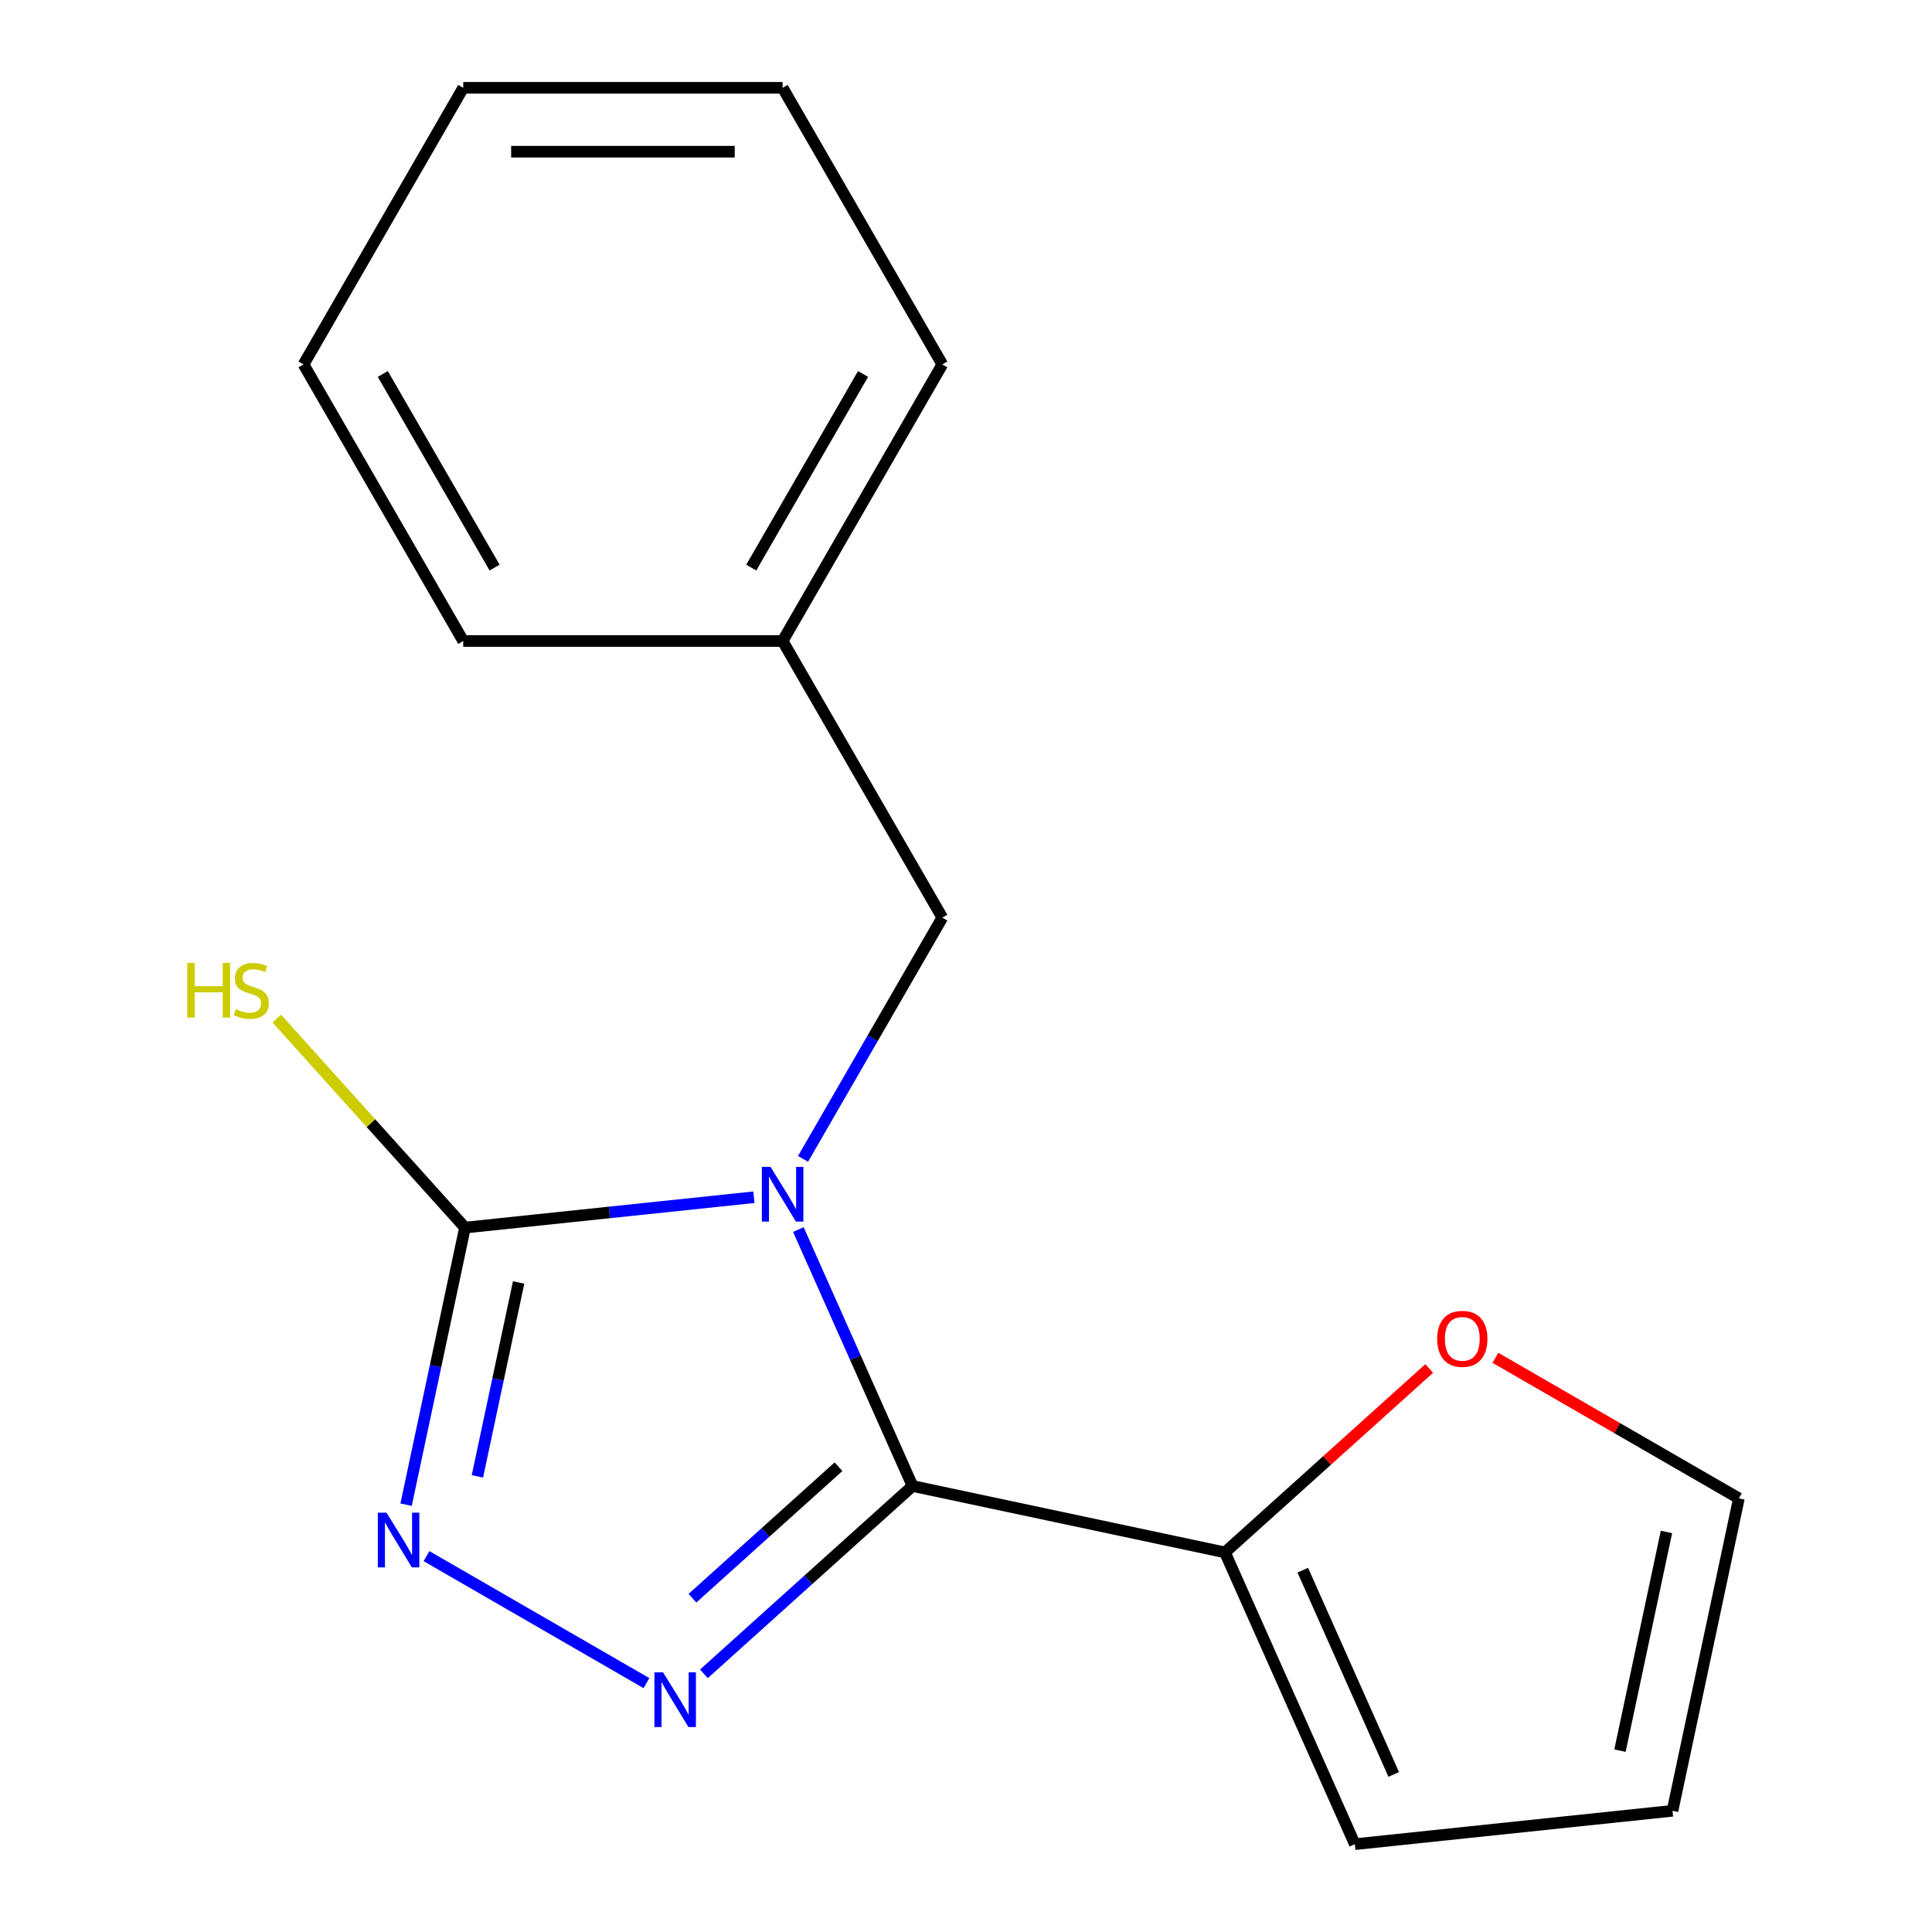 <?xml version='1.0' encoding='iso-8859-1'?>
<svg version='1.1' baseProfile='full'
              xmlns='http://www.w3.org/2000/svg'
                      xmlns:rdkit='http://www.rdkit.org/xml'
                      xmlns:xlink='http://www.w3.org/1999/xlink'
                  xml:space='preserve'
width='1000px' height='1000px' viewBox='0 0 1000 1000'>
<!-- END OF HEADER -->
<rect style='opacity:1.0;fill:#FFFFFF;stroke:none' width='1000' height='1000' x='0' y='0'> </rect>
<path class='bond-0' d='M 413.231,636.419 L 442.778,702.785' style='fill:none;fill-rule:evenodd;stroke:#0000FF;stroke-width:6px;stroke-linecap:butt;stroke-linejoin:miter;stroke-opacity:1' />
<path class='bond-0' d='M 442.778,702.785 L 472.326,769.15' style='fill:none;fill-rule:evenodd;stroke:#000000;stroke-width:6px;stroke-linecap:butt;stroke-linejoin:miter;stroke-opacity:1' />
<path class='bond-2' d='M 390.213,619.69 L 315.444,627.548' style='fill:none;fill-rule:evenodd;stroke:#0000FF;stroke-width:6px;stroke-linecap:butt;stroke-linejoin:miter;stroke-opacity:1' />
<path class='bond-2' d='M 315.444,627.548 L 240.675,635.407' style='fill:none;fill-rule:evenodd;stroke:#000000;stroke-width:6px;stroke-linecap:butt;stroke-linejoin:miter;stroke-opacity:1' />
<path class='bond-5' d='M 415.647,599.834 L 451.696,537.396' style='fill:none;fill-rule:evenodd;stroke:#0000FF;stroke-width:6px;stroke-linecap:butt;stroke-linejoin:miter;stroke-opacity:1' />
<path class='bond-5' d='M 451.696,537.396 L 487.744,474.959' style='fill:none;fill-rule:evenodd;stroke:#000000;stroke-width:6px;stroke-linecap:butt;stroke-linejoin:miter;stroke-opacity:1' />
<path class='bond-1' d='M 472.326,769.15 L 418.336,817.764' style='fill:none;fill-rule:evenodd;stroke:#000000;stroke-width:6px;stroke-linecap:butt;stroke-linejoin:miter;stroke-opacity:1' />
<path class='bond-1' d='M 418.336,817.764 L 364.345,866.377' style='fill:none;fill-rule:evenodd;stroke:#0000FF;stroke-width:6px;stroke-linecap:butt;stroke-linejoin:miter;stroke-opacity:1' />
<path class='bond-1' d='M 434.005,759.164 L 396.212,793.193' style='fill:none;fill-rule:evenodd;stroke:#000000;stroke-width:6px;stroke-linecap:butt;stroke-linejoin:miter;stroke-opacity:1' />
<path class='bond-1' d='M 396.212,793.193 L 358.419,827.222' style='fill:none;fill-rule:evenodd;stroke:#0000FF;stroke-width:6px;stroke-linecap:butt;stroke-linejoin:miter;stroke-opacity:1' />
<path class='bond-4' d='M 472.326,769.15 L 634.03,803.522' style='fill:none;fill-rule:evenodd;stroke:#000000;stroke-width:6px;stroke-linecap:butt;stroke-linejoin:miter;stroke-opacity:1' />
<path class='bond-17' d='M 334.599,871.182 L 220.748,805.449' style='fill:none;fill-rule:evenodd;stroke:#0000FF;stroke-width:6px;stroke-linecap:butt;stroke-linejoin:miter;stroke-opacity:1' />
<path class='bond-3' d='M 240.675,635.407 L 225.434,707.112' style='fill:none;fill-rule:evenodd;stroke:#000000;stroke-width:6px;stroke-linecap:butt;stroke-linejoin:miter;stroke-opacity:1' />
<path class='bond-3' d='M 225.434,707.112 L 210.193,778.818' style='fill:none;fill-rule:evenodd;stroke:#0000FF;stroke-width:6px;stroke-linecap:butt;stroke-linejoin:miter;stroke-opacity:1' />
<path class='bond-3' d='M 268.444,663.793 L 257.775,713.986' style='fill:none;fill-rule:evenodd;stroke:#000000;stroke-width:6px;stroke-linecap:butt;stroke-linejoin:miter;stroke-opacity:1' />
<path class='bond-3' d='M 257.775,713.986 L 247.106,764.18' style='fill:none;fill-rule:evenodd;stroke:#0000FF;stroke-width:6px;stroke-linecap:butt;stroke-linejoin:miter;stroke-opacity:1' />
<path class='bond-8' d='M 240.675,635.407 L 191.973,581.317' style='fill:none;fill-rule:evenodd;stroke:#000000;stroke-width:6px;stroke-linecap:butt;stroke-linejoin:miter;stroke-opacity:1' />
<path class='bond-8' d='M 191.973,581.317 L 143.27,527.227' style='fill:none;fill-rule:evenodd;stroke:#CCCC00;stroke-width:6px;stroke-linecap:butt;stroke-linejoin:miter;stroke-opacity:1' />
<path class='bond-6' d='M 634.03,803.522 L 686.89,755.926' style='fill:none;fill-rule:evenodd;stroke:#000000;stroke-width:6px;stroke-linecap:butt;stroke-linejoin:miter;stroke-opacity:1' />
<path class='bond-6' d='M 686.89,755.926 L 739.751,708.33' style='fill:none;fill-rule:evenodd;stroke:#FF0000;stroke-width:6px;stroke-linecap:butt;stroke-linejoin:miter;stroke-opacity:1' />
<path class='bond-7' d='M 634.03,803.522 L 701.27,954.545' style='fill:none;fill-rule:evenodd;stroke:#000000;stroke-width:6px;stroke-linecap:butt;stroke-linejoin:miter;stroke-opacity:1' />
<path class='bond-7' d='M 674.321,812.727 L 721.389,918.444' style='fill:none;fill-rule:evenodd;stroke:#000000;stroke-width:6px;stroke-linecap:butt;stroke-linejoin:miter;stroke-opacity:1' />
<path class='bond-11' d='M 487.744,474.959 L 405.086,331.791' style='fill:none;fill-rule:evenodd;stroke:#000000;stroke-width:6px;stroke-linecap:butt;stroke-linejoin:miter;stroke-opacity:1' />
<path class='bond-9' d='M 774.017,702.795 L 837.034,739.178' style='fill:none;fill-rule:evenodd;stroke:#FF0000;stroke-width:6px;stroke-linecap:butt;stroke-linejoin:miter;stroke-opacity:1' />
<path class='bond-9' d='M 837.034,739.178 L 900.052,775.562' style='fill:none;fill-rule:evenodd;stroke:#000000;stroke-width:6px;stroke-linecap:butt;stroke-linejoin:miter;stroke-opacity:1' />
<path class='bond-10' d='M 701.27,954.545 L 865.681,937.265' style='fill:none;fill-rule:evenodd;stroke:#000000;stroke-width:6px;stroke-linecap:butt;stroke-linejoin:miter;stroke-opacity:1' />
<path class='bond-18' d='M 900.052,775.562 L 865.681,937.265' style='fill:none;fill-rule:evenodd;stroke:#000000;stroke-width:6px;stroke-linecap:butt;stroke-linejoin:miter;stroke-opacity:1' />
<path class='bond-18' d='M 862.555,792.943 L 838.495,906.135' style='fill:none;fill-rule:evenodd;stroke:#000000;stroke-width:6px;stroke-linecap:butt;stroke-linejoin:miter;stroke-opacity:1' />
<path class='bond-12' d='M 405.086,331.791 L 487.744,188.623' style='fill:none;fill-rule:evenodd;stroke:#000000;stroke-width:6px;stroke-linecap:butt;stroke-linejoin:miter;stroke-opacity:1' />
<path class='bond-12' d='M 388.851,293.784 L 446.712,193.566' style='fill:none;fill-rule:evenodd;stroke:#000000;stroke-width:6px;stroke-linecap:butt;stroke-linejoin:miter;stroke-opacity:1' />
<path class='bond-13' d='M 405.086,331.791 L 239.77,331.791' style='fill:none;fill-rule:evenodd;stroke:#000000;stroke-width:6px;stroke-linecap:butt;stroke-linejoin:miter;stroke-opacity:1' />
<path class='bond-15' d='M 487.744,188.623 L 405.086,45.455' style='fill:none;fill-rule:evenodd;stroke:#000000;stroke-width:6px;stroke-linecap:butt;stroke-linejoin:miter;stroke-opacity:1' />
<path class='bond-14' d='M 239.77,331.791 L 157.112,188.623' style='fill:none;fill-rule:evenodd;stroke:#000000;stroke-width:6px;stroke-linecap:butt;stroke-linejoin:miter;stroke-opacity:1' />
<path class='bond-14' d='M 256.005,293.784 L 198.144,193.566' style='fill:none;fill-rule:evenodd;stroke:#000000;stroke-width:6px;stroke-linecap:butt;stroke-linejoin:miter;stroke-opacity:1' />
<path class='bond-16' d='M 157.112,188.623 L 239.77,45.455' style='fill:none;fill-rule:evenodd;stroke:#000000;stroke-width:6px;stroke-linecap:butt;stroke-linejoin:miter;stroke-opacity:1' />
<path class='bond-19' d='M 405.086,45.455 L 239.77,45.455' style='fill:none;fill-rule:evenodd;stroke:#000000;stroke-width:6px;stroke-linecap:butt;stroke-linejoin:miter;stroke-opacity:1' />
<path class='bond-19' d='M 380.289,78.518 L 264.567,78.518' style='fill:none;fill-rule:evenodd;stroke:#000000;stroke-width:6px;stroke-linecap:butt;stroke-linejoin:miter;stroke-opacity:1' />
<path  class='atom-0' d='M 398.826 603.967
L 408.106 618.967
Q 409.026 620.447, 410.506 623.127
Q 411.986 625.807, 412.066 625.967
L 412.066 603.967
L 415.826 603.967
L 415.826 632.287
L 411.946 632.287
L 401.986 615.887
Q 400.826 613.967, 399.586 611.767
Q 398.386 609.567, 398.026 608.887
L 398.026 632.287
L 394.346 632.287
L 394.346 603.967
L 398.826 603.967
' fill='#0000FF'/>
<path  class='atom-2' d='M 343.212 865.609
L 352.492 880.609
Q 353.412 882.089, 354.892 884.769
Q 356.372 887.449, 356.452 887.609
L 356.452 865.609
L 360.212 865.609
L 360.212 893.929
L 356.332 893.929
L 346.372 877.529
Q 345.212 875.609, 343.972 873.409
Q 342.772 871.209, 342.412 870.529
L 342.412 893.929
L 338.732 893.929
L 338.732 865.609
L 343.212 865.609
' fill='#0000FF'/>
<path  class='atom-4' d='M 200.044 782.95
L 209.324 797.95
Q 210.244 799.43, 211.724 802.11
Q 213.204 804.79, 213.284 804.95
L 213.284 782.95
L 217.044 782.95
L 217.044 811.27
L 213.164 811.27
L 203.204 794.87
Q 202.044 792.95, 200.804 790.75
Q 199.604 788.55, 199.244 787.87
L 199.244 811.27
L 195.564 811.27
L 195.564 782.95
L 200.044 782.95
' fill='#0000FF'/>
<path  class='atom-7' d='M 743.884 692.983
Q 743.884 686.183, 747.244 682.383
Q 750.604 678.583, 756.884 678.583
Q 763.164 678.583, 766.524 682.383
Q 769.884 686.183, 769.884 692.983
Q 769.884 699.863, 766.484 703.783
Q 763.084 707.663, 756.884 707.663
Q 750.644 707.663, 747.244 703.783
Q 743.884 699.903, 743.884 692.983
M 756.884 704.463
Q 761.204 704.463, 763.524 701.583
Q 765.884 698.663, 765.884 692.983
Q 765.884 687.423, 763.524 684.623
Q 761.204 681.783, 756.884 681.783
Q 752.564 681.783, 750.204 684.583
Q 747.884 687.383, 747.884 692.983
Q 747.884 698.703, 750.204 701.583
Q 752.564 704.463, 756.884 704.463
' fill='#FF0000'/>
<path  class='atom-9' d='M 96.937 498.393
L 100.777 498.393
L 100.777 510.433
L 115.257 510.433
L 115.257 498.393
L 119.097 498.393
L 119.097 526.713
L 115.257 526.713
L 115.257 513.633
L 100.777 513.633
L 100.777 526.713
L 96.937 526.713
L 96.937 498.393
' fill='#CCCC00'/>
<path  class='atom-9' d='M 122.057 522.313
Q 122.377 522.433, 123.697 522.993
Q 125.017 523.553, 126.457 523.913
Q 127.937 524.233, 129.377 524.233
Q 132.057 524.233, 133.617 522.953
Q 135.177 521.633, 135.177 519.353
Q 135.177 517.793, 134.377 516.833
Q 133.617 515.873, 132.417 515.353
Q 131.217 514.833, 129.217 514.233
Q 126.697 513.473, 125.177 512.753
Q 123.697 512.033, 122.617 510.513
Q 121.577 508.993, 121.577 506.433
Q 121.577 502.873, 123.977 500.673
Q 126.417 498.473, 131.217 498.473
Q 134.497 498.473, 138.217 500.033
L 137.297 503.113
Q 133.897 501.713, 131.337 501.713
Q 128.577 501.713, 127.057 502.873
Q 125.537 503.993, 125.577 505.953
Q 125.577 507.473, 126.337 508.393
Q 127.137 509.313, 128.257 509.833
Q 129.417 510.353, 131.337 510.953
Q 133.897 511.753, 135.417 512.553
Q 136.937 513.353, 138.017 514.993
Q 139.137 516.593, 139.137 519.353
Q 139.137 523.273, 136.497 525.393
Q 133.897 527.473, 129.537 527.473
Q 127.017 527.473, 125.097 526.913
Q 123.217 526.393, 120.977 525.473
L 122.057 522.313
' fill='#CCCC00'/>
</svg>
